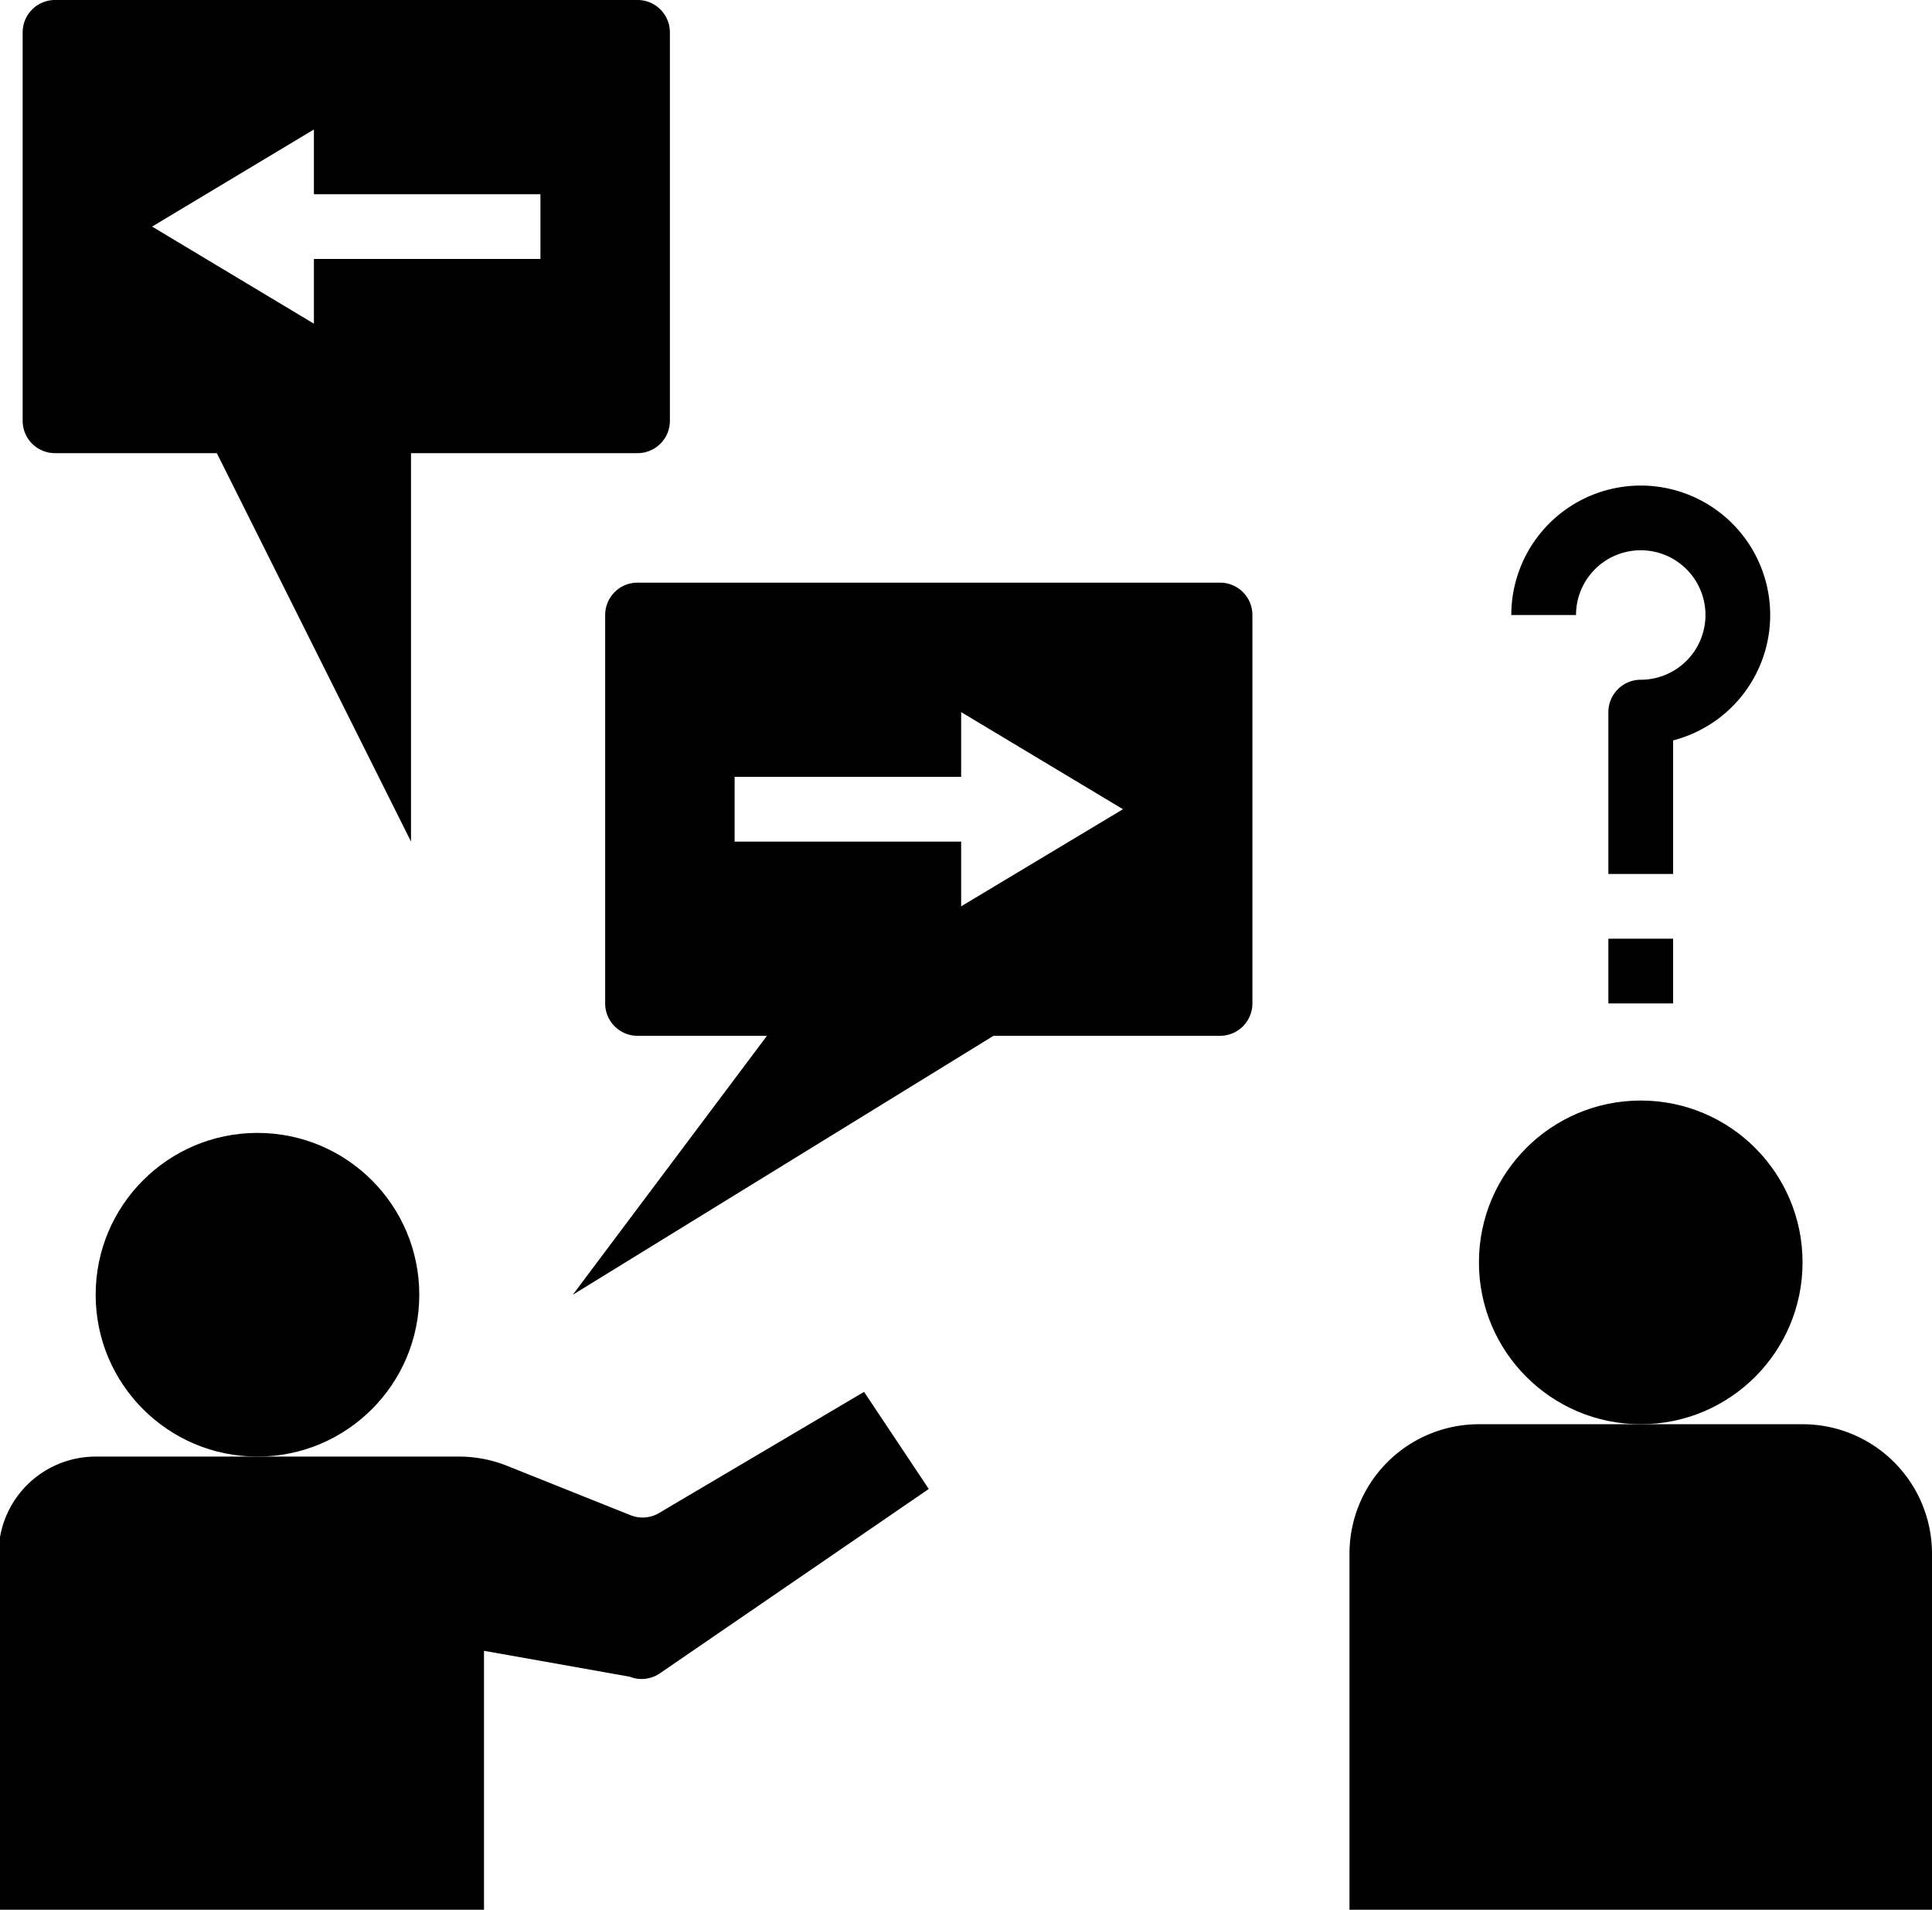 <?xml version="1.0" encoding="UTF-8"?><svg xmlns="http://www.w3.org/2000/svg" xmlns:xlink="http://www.w3.org/1999/xlink" data-name="Layer 1" height="59.0" preserveAspectRatio="xMidYMid meet" version="1.0" viewBox="2.3 3.0 59.7 59.0" width="59.7" zoomAndPan="magnify"><g id="change1_1"><path d="M54,25.874A4,4,0,1,0,49,22h2a2,2,0,1,1,2,2,1,1,0,0,0-1,1v5h2Z" fill="inherit"/></g><g id="change1_2"><path d="M52 32H54V34H52z" fill="inherit"/></g><g id="change1_3"><path d="M40,21H22a1,1,0,0,0-1,1V34a1,1,0,0,0,1,1h4l-6,8,13-8h7a1,1,0,0,0,1-1V22A1,1,0,0,0,40,21ZM32,31V29H25V27h7V25l5,3Z" fill="inherit"/></g><g id="change1_4"><path d="M4,3A1,1,0,0,0,3,4V16a1,1,0,0,0,1,1H9l6,12V17h7a1,1,0,0,0,1-1V4a1,1,0,0,0-1-1Zm15,8H12v2L7,10l5-3V9h7Z" fill="inherit"/></g><g id="change1_5"><circle cx="53" cy="42" fill="inherit" r="5"/></g><g id="change1_6"><path d="M58,47H48a4,4,0,0,0-4,4V62H62V51A4,4,0,0,0,58,47Z" fill="inherit"/></g><g id="change1_7"><circle cx="10.256" cy="43" fill="inherit" r="5"/></g><g id="change1_8"><path d="M2.256,62h15V54l4.498.799a1.0 1,0,0,0,.945-.109L31,49l-2-3-6.314,3.731a1,1,0,0,1-.901.08l-3.814-1.525A4,4,0,0,0,16.486,48H5.256a3,3,0,0,0-3,3Z" fill="inherit"/></g></svg>